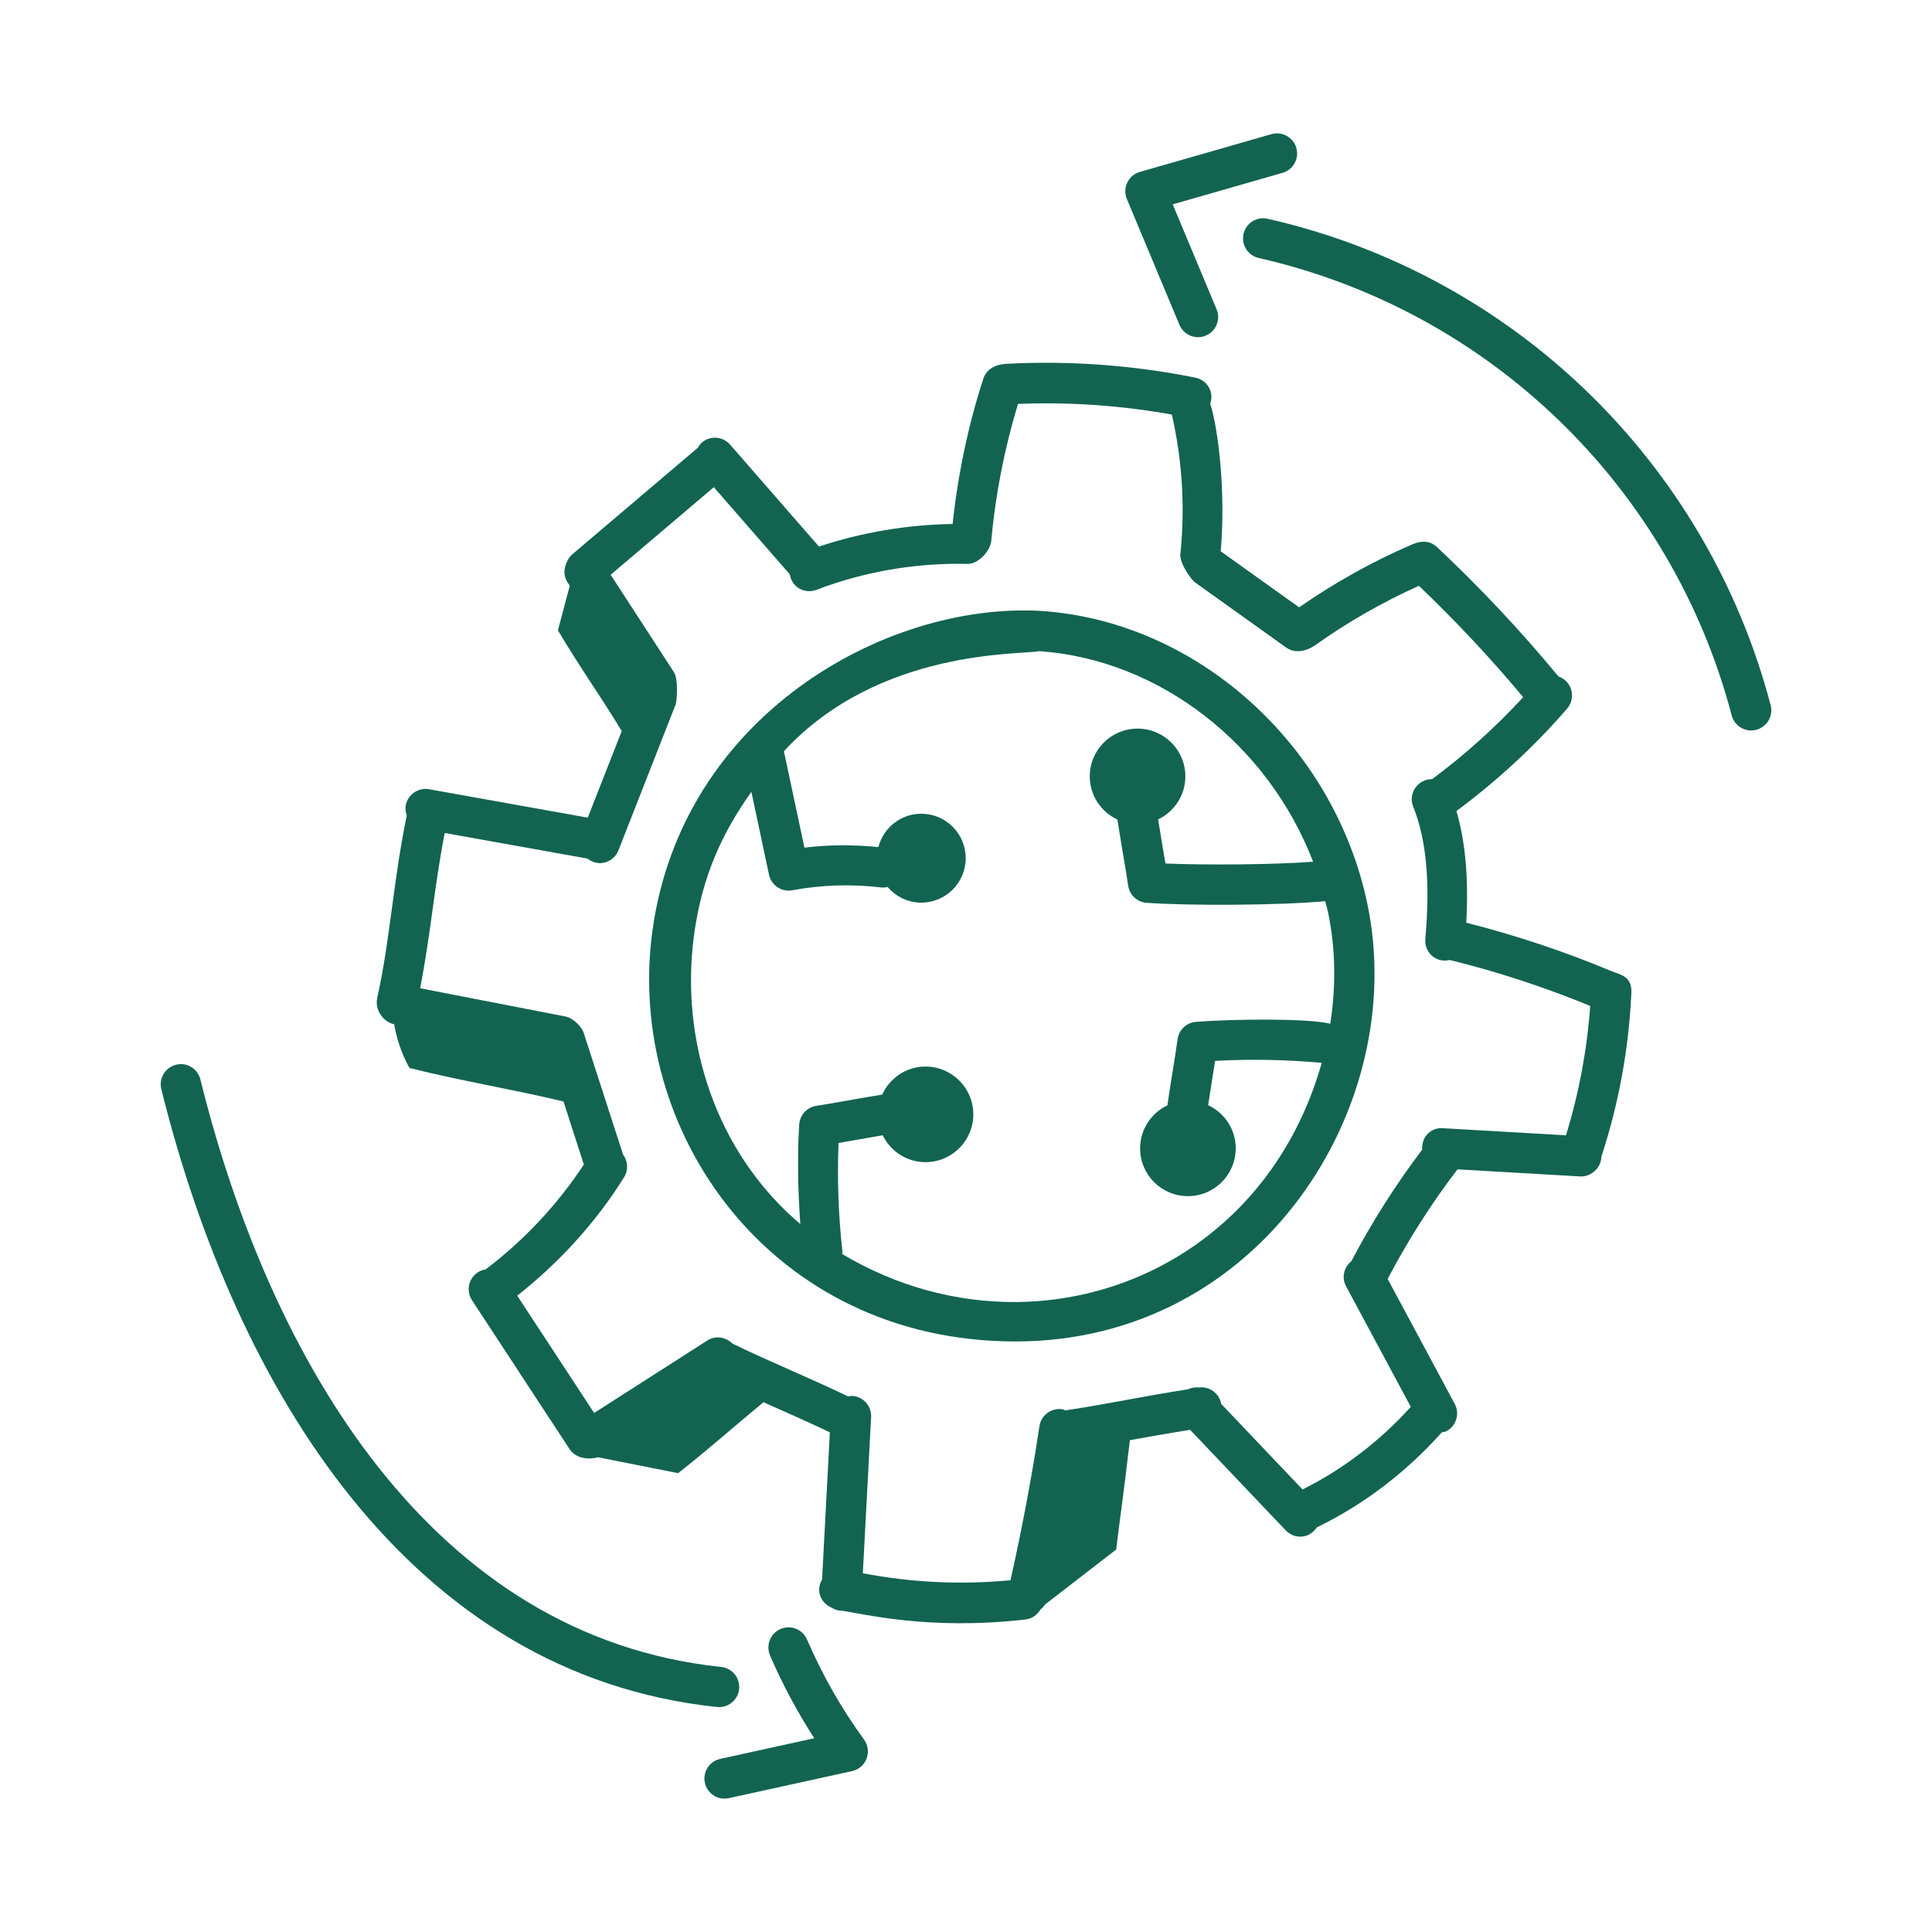 <?xml version="1.0" encoding="UTF-8"?>
<svg xmlns="http://www.w3.org/2000/svg" id="Layer_1" data-name="Layer 1" viewBox="0 0 512 512">
  <defs>
    <style>
      .cls-1 {
        fill: #126450;
        stroke-width: 0px;
      }
    </style>
  </defs>
  <g id="Processing">
    <g>
      <path class="cls-1" d="M99.96,264.64c-.67,2.95,1.63,6.23,4.5,6.8.69,4.02,2.03,7.95,4.05,11.59,14.04,3.51,26.91,5.53,40.82,8.88l5.4,16.7c-6.98,10.61-15.89,20.13-26.03,27.79-3.92.62-5.69,5.02-3.62,8.17l25.9,39.51c1.77,2.7,5.56,2.71,7.52,2.11,7.07,1.4,14.14,2.81,21.21,4.21,7.33-5.71,15.11-12.61,22.62-18.8,6.18,2.74,11.92,5.28,17.59,7.98l-2.06,38.99c-1.78,3.04-.27,6.24,2.45,7.44,1.03.63,1.88.84,2.74.84,5.08.66,22.88,5.34,48.77,2.32,1.71-.2,3.06-1.24,3.89-2.61.49-.38.92-.84,1.26-1.37,6.28-4.85,12.56-9.71,18.84-14.56.41-4.04,1.91-14.1,3.62-28.97,4.81-.89,11.44-2.02,15.96-2.75l25.35,26.66c2.15,2.26,6.12,2.42,8.23-.8,12.53-6.06,23.85-14.78,33.13-25.19.42-.1.85-.1,1.24-.31,2.6-1.4,3.57-4.63,2.18-7.22l-17.78-33.13c5.35-10.14,11.51-19.91,18.51-29.03,1.13.07,24.6,1.42,32.8,1.89,2.35,0,5.14-1.97,5.32-5.02,0-.04-.02-.07-.02-.11,4.57-13.95,7.26-28.43,7.96-43.1.4-4.93-2.94-5.22-5.24-6.18-12.49-5.23-25.41-9.53-38.5-12.84.65-11.6-.2-21.39-2.6-29.6,10.74-7.98,20.62-17.05,29.34-27.15,2.39-2.77,1.38-7.23-2.3-8.51-9.96-12.05-20.79-23.6-32.21-34.31-1.55-1.45-3.68-1.92-6.54-.69-10.52,4.52-20.58,10.15-29.98,16.68l-20.78-14.85c1.35-15.3-.54-32-2.77-39.12,1.13-3.35-1.03-6.31-3.94-6.9-16.5-3.31-33.38-4.55-50.17-3.66-2.69.14-5.2,1.35-6.03,3.94-4.05,12.49-6.74,25.43-8.14,38.5-11.96.19-24.02,2.19-35.41,5.99l-23.56-27.02c-1.94-2.22-5.31-2.46-7.52-.51-.45.39-.75.87-1.04,1.35l-33.31,28.28c-.72.61-1.15,1.38-1.46,2.2-.78,1.62-.8,3.56.25,5.18l.59.9c-1.04,3.94-2.09,7.87-3.13,11.81,5.2,8.88,11.53,17.8,16.91,26.69l-9.01,22.96-42.05-7.53c-2.86-.53-5.67,1.41-6.19,4.31-.17.93,0,1.81.28,2.64-3.59,17.16-4.4,33.1-7.87,48.5ZM179.05,186.66c.35-.9.74-6.69-.44-8.51l-16.78-25.83,27.34-23.21,20.14,23.1c.63,3.78,4.28,5.18,7.06,4.1,12.62-4.83,26.36-7.18,39.92-6.87,3.05.12,6.18-3.56,6.41-6.1,1.09-12.31,3.51-24.49,7.08-36.3,13.64-.55,27.32.41,40.77,2.82,2.78,12.16,3.54,24.6,2.26,37-.26,2.52,3.03,6.88,3.89,7.49l24.13,17.24c2.36,1.7,5.49,1,7.84-.69,8.56-6.11,17.77-11.34,27.36-15.66,9.73,9.31,19.02,19.2,27.63,29.52-7.33,7.97-15.41,15.25-24.13,21.72-3.79-.04-6.44,3.79-5.01,7.33,3.5,8.69,4.55,20.15,3.2,35.01-.3,3.29,2.54,6.5,6.48,5.59,12.65,3.1,25.13,7.2,37.22,12.17-.83,11.64-2.98,23.13-6.42,34.29l-32.57-1.88c-2.84-.31-5.79,2.02-5.54,5.68-7.05,9.32-13.35,19.25-18.77,29.57-1.95,1.58-2.65,4.3-1.42,6.59l17.17,32c-8.09,8.98-17.88,16.52-28.69,21.89l-21.55-22.67c-.5-2.8-3.1-4.71-5.91-4.35-.98-.11-1.95.04-2.86.47-12.66,2-21.65,3.96-32.51,5.6-.28-.09-.52-.25-.82-.3-2.89-.44-5.63,1.57-6.07,4.48-2.05,13.66-4.65,27.36-7.67,40.83-13.1,1.26-26.22.61-39.13-1.84l2.19-41.4c.16-2.94-2.1-5.46-5.05-5.61-.34-.02-.66.1-.99.15-11.09-5.29-20.42-9.03-30.73-14.02-1.74-1.76-4.45-2.21-6.61-.83l-30.02,19.22-20.38-31.08c11.11-8.75,20.88-19.44,28.32-31.4,1.19-1.92,1-4.29-.27-5.99l-10.45-32.31c-.49-1.51-2.75-3.88-4.78-4.28l-38.55-7.49c2.97-15.42,3.65-26.4,6.51-41.15l37.82,6.78c3.09,2.45,7.01.91,8.22-2.17l15.18-38.71Z"></path>
      <path class="cls-1" d="M269.1,355.5c65.21,0,104.47-62.64,93.26-115.99-8.89-42.33-45.32-74.97-86.64-77.62-41.33-2.26-94.91,27.95-102.79,84.57-7.44,53.42,31.5,109.04,96.17,109.04ZM199.12,209.82l4.67,21.98c.61,2.86,3.38,4.66,6.2,4.13,7.74-1.44,15.64-1.69,23.5-.75.6.08,1.17,0,1.74-.12,2.16,2.52,5.33,4.15,8.91,4.15,6.5,0,11.78-5.27,11.78-11.78s-5.27-11.78-11.78-11.78c-5.48,0-10.04,3.76-11.36,8.83-6.55-.64-13.11-.65-19.6.16l-5.44-25.56c25.27-27.35,63.11-25.5,67.69-26.52,32.02,2.23,60.69,24.87,72.55,55.81-10.51.79-28.18.91-39.13.47-.04-.28-.98-5.76-1.94-11.69,4.29-2.06,7.26-6.43,7.22-11.5-.06-7-5.77-12.62-12.77-12.56-7,.06-12.62,5.77-12.56,12.77.04,5.04,3.04,9.33,7.32,11.33,1.26,8.09,2.07,12.12,2.85,17.51.36,2.48,2.4,4.38,4.91,4.56,10.99.78,35.13.71,47.32-.44.24.97.53,1.91.73,2.89,2.05,9.77,2.14,19.8.6,29.59-6.06-1.49-25.96-1.25-35.59-.5-2.5.19-4.53,2.11-4.87,4.6-.72,5.27-1.52,9.46-2.7,17.53-4.26,2.04-7.23,6.36-7.23,11.39,0,7,5.67,12.67,12.67,12.67s12.67-5.67,12.67-12.67c0-5.07-3-9.42-7.31-11.44,1.22-7.94,1.4-8.85,1.84-11.73,9.41-.53,18.89-.34,28.26.52-11.37,40.32-45.24,63.19-81.21,63.38-15.45.08-31.28-4.02-45.87-12.72,0-.22.08-.42.06-.65-1.06-9.51-1.41-19.18-1.03-28.78,1.89-.33,9.7-1.7,11.7-2.04,2.09,4.27,6.49,7.2,11.56,7.12,6.99-.12,12.57-5.88,12.46-12.87-.12-6.99-5.88-12.57-12.87-12.46-5.04.08-9.31,3.12-11.27,7.42-8.49,1.39-11.8,2.12-17.48,2.99-2.48.38-4.36,2.44-4.52,4.94-.54,8.78-.32,17.61.29,26.39-22.58-19.14-31.85-48.82-28.19-76.38,2.13-16.06,7.7-27.57,15.25-38.2Z"></path>
      <path class="cls-1" d="M465.43,193.4c2.85-.75,4.55-3.67,3.81-6.51-16.93-64.43-68.28-114.14-133.31-128.92-2.87-.64-5.73,1.15-6.38,4.02-.65,2.87,1.15,5.73,4.02,6.38,61.07,13.87,109.42,60.58,125.35,121.23.75,2.84,3.65,4.55,6.51,3.81Z"></path>
      <path class="cls-1" d="M343.55,39.2c-.82-2.83-3.79-4.46-6.6-3.65l-34.87,10.01c-1.47.42-2.68,1.44-3.34,2.82-.66,1.37-.7,2.96-.11,4.36l13.94,33.34c1.14,2.74,4.29,4,6.98,2.86,2.72-1.13,4-4.26,2.86-6.97l-11.63-27.81,29.11-8.36c2.83-.81,4.47-3.76,3.65-6.6Z"></path>
      <path class="cls-1" d="M53.1,286.06c-.71-2.85-3.6-4.64-6.46-3.89-2.86.71-4.6,3.6-3.89,6.46,19.77,79.64,65.97,155.19,147.26,163.74,2.86.31,5.55-1.77,5.86-4.75.31-2.93-1.82-5.55-4.75-5.86-76.33-8.01-119.37-80.52-138.02-155.7Z"></path>
      <path class="cls-1" d="M186.8,472.47c.62,2.85,3.44,4.69,6.35,4.06l32.66-7.17c1.76-.39,3.2-1.63,3.84-3.32.64-1.68.39-3.57-.67-5.03-5.99-8.23-11.08-17.15-15.11-26.53-1.17-2.69-4.3-3.96-7.01-2.78-2.7,1.16-3.95,4.3-2.79,7.01,3.28,7.63,7.22,14.97,11.72,21.94l-24.92,5.47c-2.88.63-4.7,3.47-4.07,6.35Z"></path>
    </g>
  </g>
</svg>
